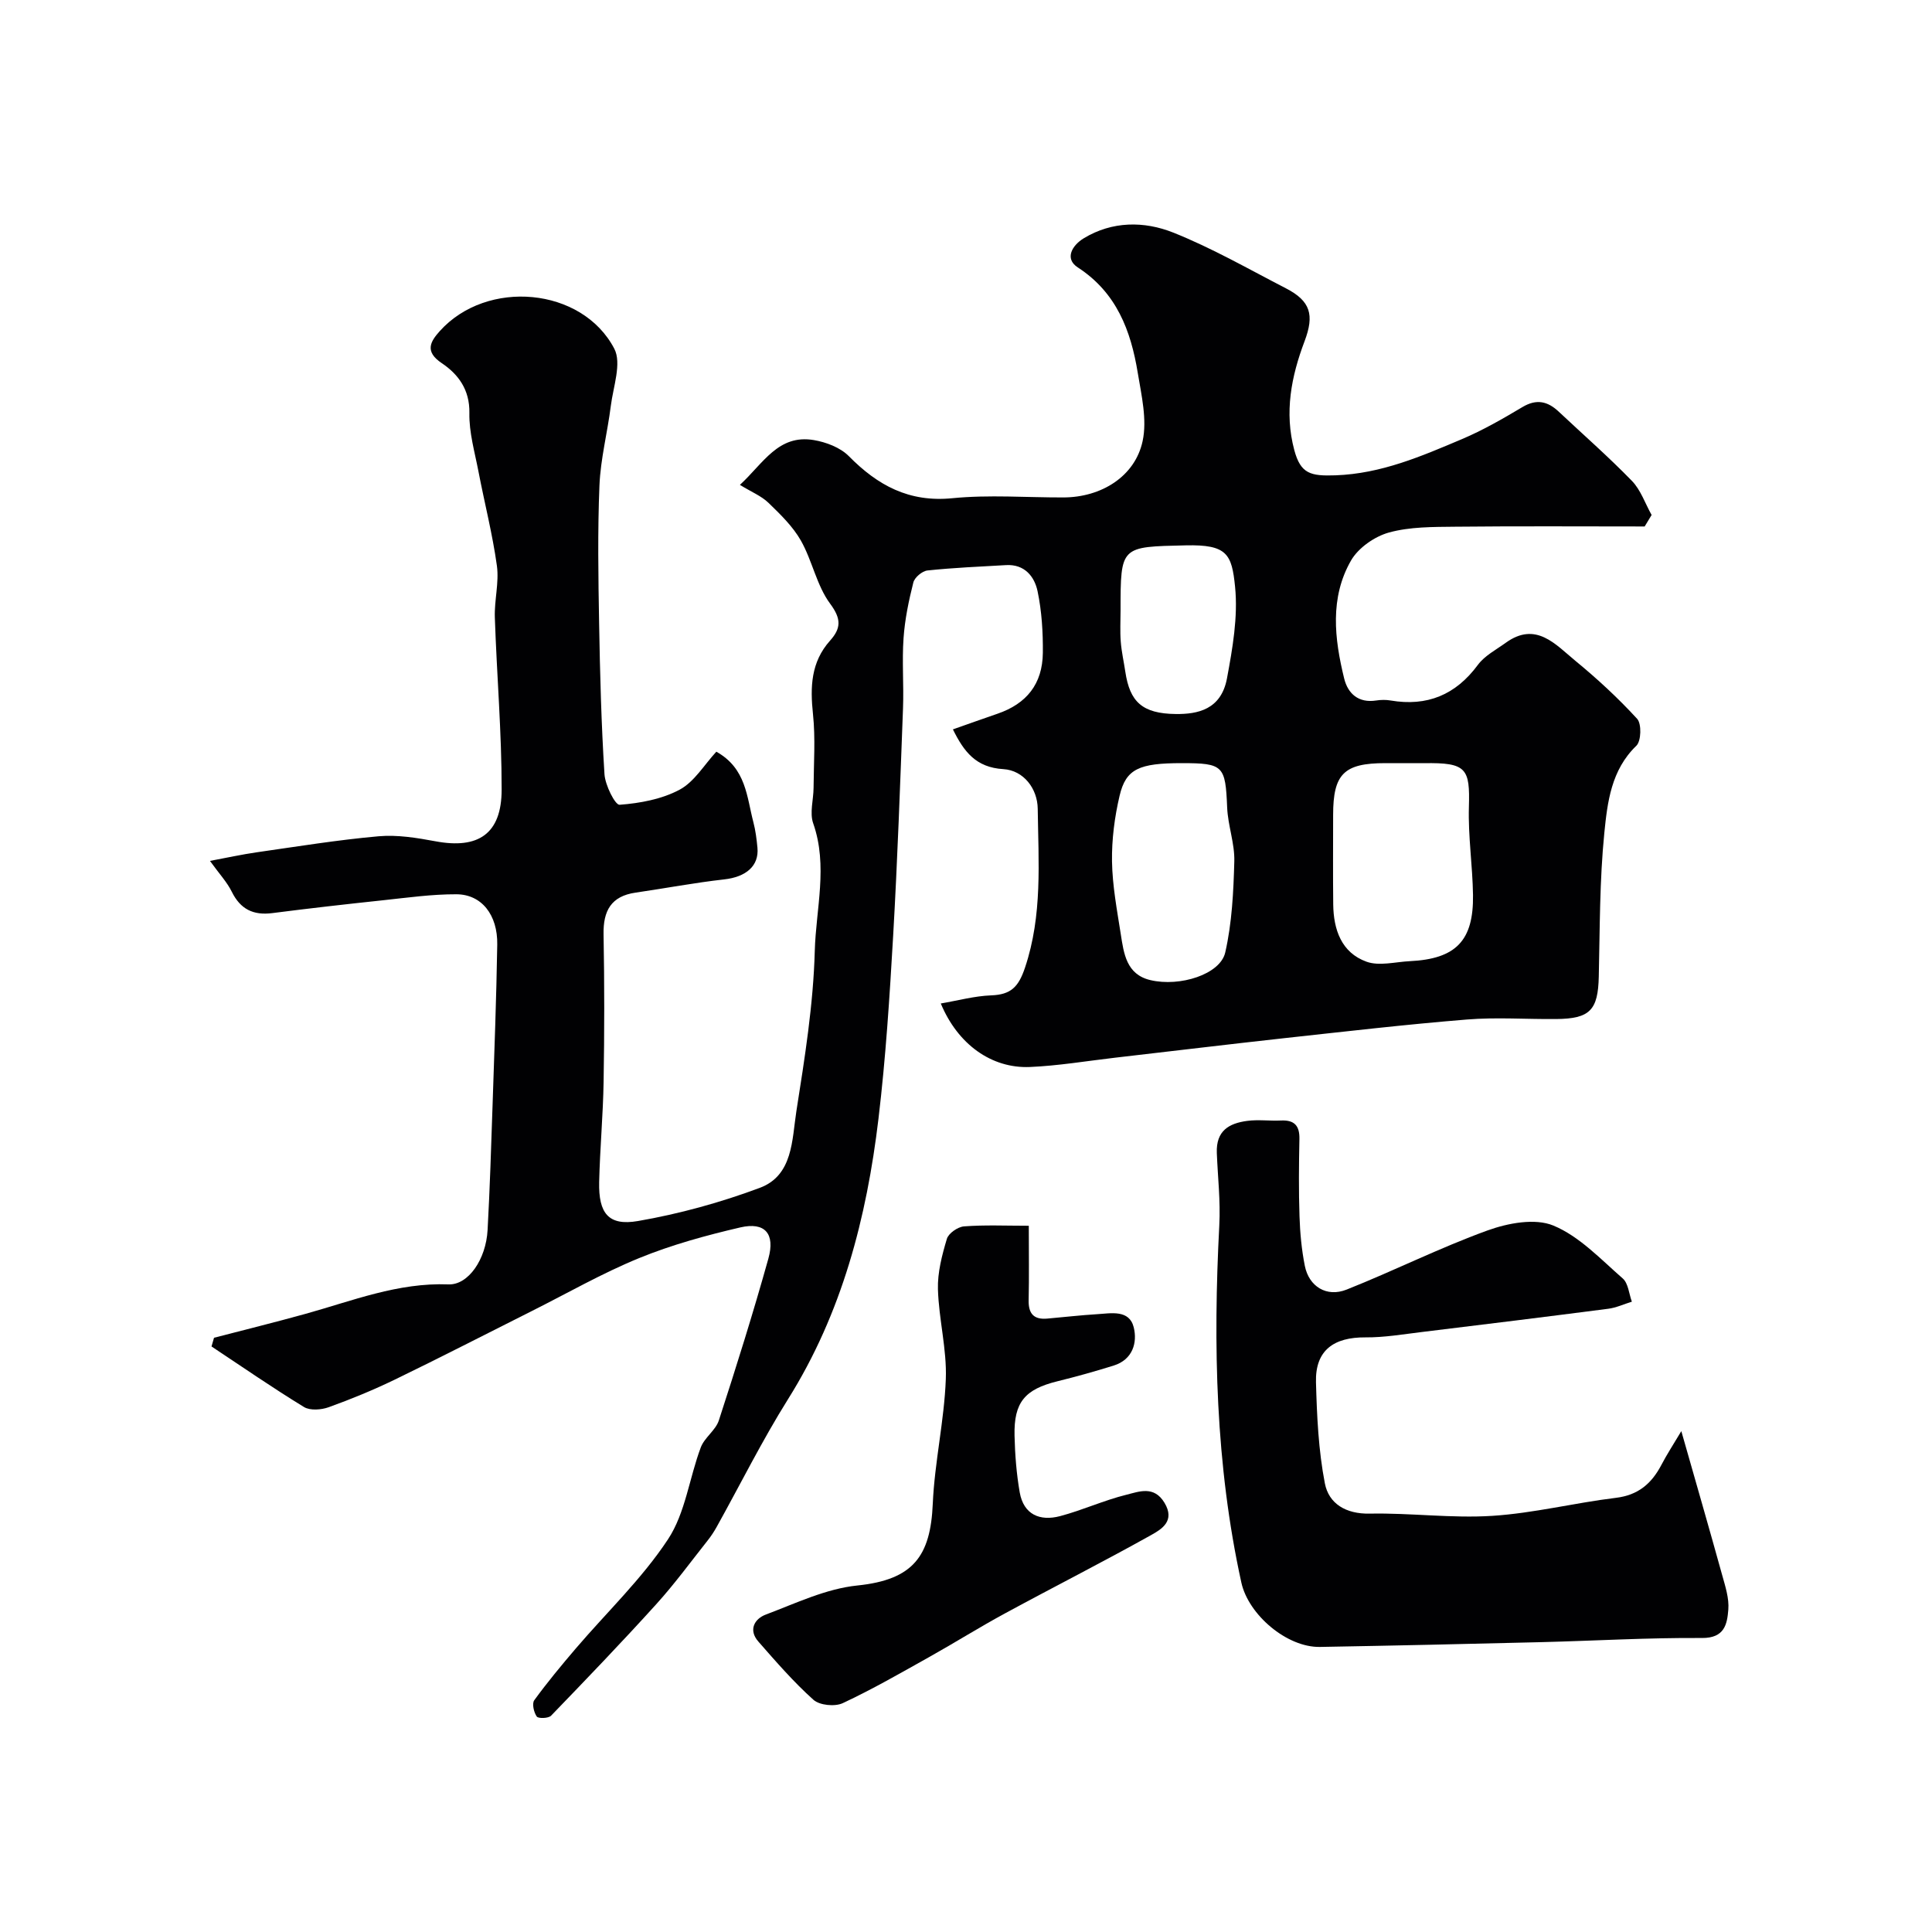 <svg enable-background="new 0 0 400 400" viewBox="0 0 400 400" xmlns="http://www.w3.org/2000/svg"><g fill="#010103"><path d="m340.51 109c-13.07 0-26.15-.09-39.22.05-4.6.05-9.36 0-13.72 1.2-2.97.82-6.34 3.17-7.85 5.79-4.43 7.71-3.45 16.19-1.42 24.45.77 3.11 2.95 5.11 6.62 4.54.98-.15 2.02-.17 2.99 0 7.57 1.28 13.48-1.16 18.08-7.39 1.41-1.9 3.77-3.12 5.76-4.56 6.25-4.51 10.3.35 14.41 3.73 4.52 3.71 8.85 7.71 12.79 12.01.95 1.03.85 4.61-.16 5.58-5.22 5.02-5.99 11.69-6.63 18.03-.99 9.87-.92 19.85-1.15 29.78-.16 6.91-1.8 8.71-8.82 8.77-6.17.06-12.37-.4-18.49.1-12.59 1.02-25.14 2.48-37.7 3.85-11.73 1.29-23.45 2.71-35.18 4.06-5.86.68-11.72 1.67-17.6 1.92-7.93.33-14.93-4.69-18.44-13.15 3.58-.61 6.99-1.55 10.42-1.68 4.07-.15 5.66-1.69 7.02-5.75 3.64-10.85 2.77-21.89 2.63-32.89-.05-4.16-2.92-7.95-7.12-8.2-5.68-.34-8.16-3.61-10.44-8.23 3.11-1.09 6.16-2.19 9.23-3.24 6.03-2.07 9.32-6.16 9.39-12.61.04-4.25-.22-8.59-1.09-12.74-.64-3.07-2.7-5.64-6.53-5.42-5.43.31-10.86.54-16.26 1.11-1.09.11-2.67 1.44-2.93 2.48-.96 3.78-1.76 7.65-2.03 11.53-.34 4.81.07 9.67-.11 14.49-.59 15.7-1.14 31.41-2.04 47.1-.73 12.65-1.54 25.32-3.04 37.9-2.45 20.53-7.55 40.25-18.73 58.08-5.34 8.52-9.84 17.58-14.74 26.39-.55.99-1.18 1.96-1.89 2.85-3.5 4.42-6.84 8.99-10.61 13.16-7.11 7.86-14.46 15.51-21.82 23.13-.54.56-2.64.62-2.96.17-.61-.87-1.02-2.68-.52-3.37 2.69-3.7 5.63-7.24 8.61-10.73 6.41-7.5 13.69-14.42 19.08-22.59 3.6-5.45 4.41-12.7 6.79-19.03.77-2.05 3.08-3.54 3.74-5.59 3.61-11.1 7.11-22.25 10.25-33.49 1.45-5.19-.72-7.64-5.79-6.47-7.1 1.65-14.22 3.6-20.95 6.35-7.64 3.12-14.86 7.27-22.26 10.98-9.43 4.73-18.8 9.56-28.29 14.16-4.46 2.16-9.08 4.06-13.74 5.74-1.53.55-3.84.73-5.11-.04-6.51-3.98-12.79-8.32-19.15-12.54.17-.6.34-1.2.52-1.8 6.3-1.64 12.63-3.2 18.9-4.94 9.74-2.7 19.19-6.52 29.63-6.11 4.12.16 7.78-5.18 8.11-11.26.47-8.59.74-17.2 1.03-25.8.37-11.1.79-22.2.97-33.3.1-6.15-3.24-10.39-8.45-10.41-5.07-.02-10.14.7-15.2 1.24-7.65.81-15.3 1.68-22.93 2.66-3.93.5-6.59-.8-8.38-4.42-.99-2.01-2.6-3.72-4.52-6.39 3.56-.66 6.6-1.34 9.68-1.78 8.4-1.2 16.79-2.57 25.24-3.32 3.87-.34 7.91.32 11.77 1.04 8.87 1.66 13.69-1.53 13.7-10.68.01-11.89-1.01-23.78-1.41-35.67-.12-3.55.9-7.21.43-10.68-.91-6.58-2.58-13.06-3.83-19.59-.77-4-1.95-8.04-1.87-12.05.09-4.84-2.31-8.04-5.73-10.33-3.6-2.42-2.33-4.48-.39-6.64 9.73-10.82 29.44-9.12 36.12 3.65 1.57 3.01-.22 7.88-.72 11.86-.69 5.5-2.12 10.94-2.35 16.45-.39 9.48-.24 19-.07 28.49.18 10.44.45 20.88 1.11 31.29.14 2.28 2.21 6.41 3.13 6.34 4.23-.32 8.74-1.15 12.44-3.13 3.05-1.64 5.08-5.15 7.59-7.86 6.2 3.46 6.29 9.37 7.67 14.6.45 1.71.67 3.5.84 5.27.36 3.8-2.39 6.07-6.88 6.57-6.15.69-12.24 1.85-18.36 2.74-5.06.73-6.71 3.77-6.62 8.63.19 10.16.18 20.33.01 30.5-.11 6.94-.76 13.87-.92 20.8-.14 6.46 1.92 9.12 8.04 8.06 8.56-1.48 17.08-3.83 25.22-6.87 6.89-2.57 6.65-9.97 7.57-15.86 1.73-11 3.51-22.09 3.81-33.18.24-8.75 2.77-17.62-.33-26.44-.76-2.16.06-4.87.08-7.32.03-5.09.41-10.23-.12-15.27-.6-5.62-.44-10.78 3.54-15.23 2.25-2.52 2.38-4.46.02-7.63-2.8-3.77-3.7-8.9-6.06-13.07-1.67-2.94-4.25-5.44-6.72-7.83-1.46-1.41-3.49-2.23-5.91-3.71 4.87-4.49 7.94-10.51 15.29-9.28 2.56.43 5.49 1.54 7.26 3.33 5.98 6.06 12.46 9.6 21.43 8.71 7.59-.75 15.32-.14 22.98-.16 7.83-.01 14.85-4.32 16.42-11.68.95-4.44-.24-9.45-1.01-14.12-1.43-8.73-4.38-16.6-12.41-21.82-2.84-1.84-1.12-4.61 1.22-6.03 5.91-3.59 12.53-3.58 18.53-1.19 8.03 3.2 15.61 7.56 23.33 11.54 5.12 2.64 5.92 5.51 3.87 10.95-2.76 7.29-4.22 14.74-2.13 22.55 1.32 4.91 3.36 5.4 8.54 5.22 9.47-.34 17.79-3.95 26.18-7.5 4.34-1.84 8.47-4.22 12.53-6.64 2.92-1.74 5.22-1.18 7.49.95 5.07 4.76 10.31 9.35 15.15 14.33 1.84 1.89 2.75 4.69 4.09 7.07-.47.8-.95 1.59-1.44 2.38zm-49.71 49c-1.33 0-2.66 0-3.98 0-8.57 0-10.81 2.23-10.81 10.73 0 6.17-.05 12.34.02 18.51.06 5.23 1.7 10 6.89 11.87 2.63.95 5.95.04 8.96-.11 9.52-.46 13.23-4.21 13.09-13.71-.09-6.08-1.03-12.17-.85-18.23.23-7.94-.44-9.21-9.32-9.05-1.34.01-2.67-.01-4-.01zm-46.12 0c-8.82 0-11.57 1.17-12.88 6.75-1.04 4.42-1.64 9.07-1.57 13.6.08 5.02 1.03 10.04 1.81 15.03.63 4.03 1.16 8.37 6.13 9.54 6.12 1.45 14.46-1.19 15.5-5.71 1.4-6.13 1.71-12.57 1.88-18.89.1-3.69-1.33-7.41-1.48-11.14-.36-8.65-.75-9.18-9.39-9.18zm-12.68-31.64c0 2.16-.13 4.33.04 6.48.16 2.1.64 4.18.95 6.27.93 6.13 3.43 8.65 10.48 8.72 4.5.04 9.35-.91 10.56-7.37 1.16-6.23 2.3-12.74 1.68-18.96-.68-6.79-1.64-8.78-10.2-8.59-13.5.31-13.51.09-13.51 13.45z"/><path d="m348.1 296.3c3 10.53 5.78 20.14 8.45 29.78.65 2.34 1.47 4.83 1.28 7.17-.24 3-.76 5.91-5.45 5.88-11.1-.08-22.2.58-33.3.86-15.26.38-30.53.72-45.8.99-6.85.12-14.8-6.66-16.27-13.32-5.36-24.41-5.86-49.2-4.57-73.93.27-5.16-.32-10.03-.51-15.02-.18-4.62 2.54-6.14 6.27-6.64 2.29-.31 4.66.03 6.99-.08 2.79-.14 3.9 1.06 3.84 3.84-.11 5.33-.16 10.67.02 16 .11 3.43.43 6.89 1.1 10.25.85 4.27 4.5 6.56 8.64 4.92 9.8-3.89 19.26-8.65 29.16-12.24 4.22-1.53 9.85-2.6 13.66-1.02 5.39 2.23 9.8 6.97 14.36 10.95 1.15 1 1.29 3.18 1.89 4.81-1.64.5-3.24 1.26-4.92 1.47-12.82 1.66-25.65 3.24-38.49 4.8-3.91.47-7.84 1.15-11.75 1.12-6.49-.05-10.42 2.62-10.24 9.29.19 7 .51 14.09 1.84 20.94.81 4.19 4.33 6.36 9.29 6.26 8.46-.17 16.97 1 25.38.46 8.57-.55 17.03-2.69 25.59-3.73 4.62-.56 7.38-2.95 9.41-6.81 1.15-2.21 2.52-4.3 4.13-7z"/><path d="m213 253.78c0 5.78.08 10.61-.03 15.43-.06 2.79 1.09 4.04 3.86 3.79 3.43-.3 6.85-.7 10.28-.91 2.93-.18 6.7-1 7.62 2.73.78 3.16-.22 6.66-4.11 7.89-3.86 1.21-7.77 2.3-11.7 3.27-6.73 1.66-9.03 4.34-8.87 11.26.09 3.92.4 7.87 1.07 11.73.81 4.63 4.2 6.02 8.35 4.93 4.65-1.23 9.08-3.28 13.74-4.43 2.62-.65 5.71-1.94 7.88 1.66 2.27 3.77-.58 5.47-2.78 6.7-9.97 5.57-20.17 10.74-30.21 16.19-5.3 2.87-10.41 6.08-15.68 9.03-5.92 3.31-11.81 6.71-17.94 9.57-1.62.76-4.79.45-6.06-.69-4.11-3.68-7.76-7.9-11.41-12.06-2.11-2.4-.81-4.71 1.54-5.59 6.21-2.34 12.48-5.36 18.95-6.02 11.64-1.19 15.15-6.13 15.62-16.91.38-8.64 2.38-17.21 2.7-25.84.23-6.16-1.45-12.37-1.63-18.58-.1-3.47.84-7.06 1.85-10.44.34-1.15 2.26-2.48 3.54-2.58 4.32-.33 8.69-.13 13.42-.13z"/></g></svg>